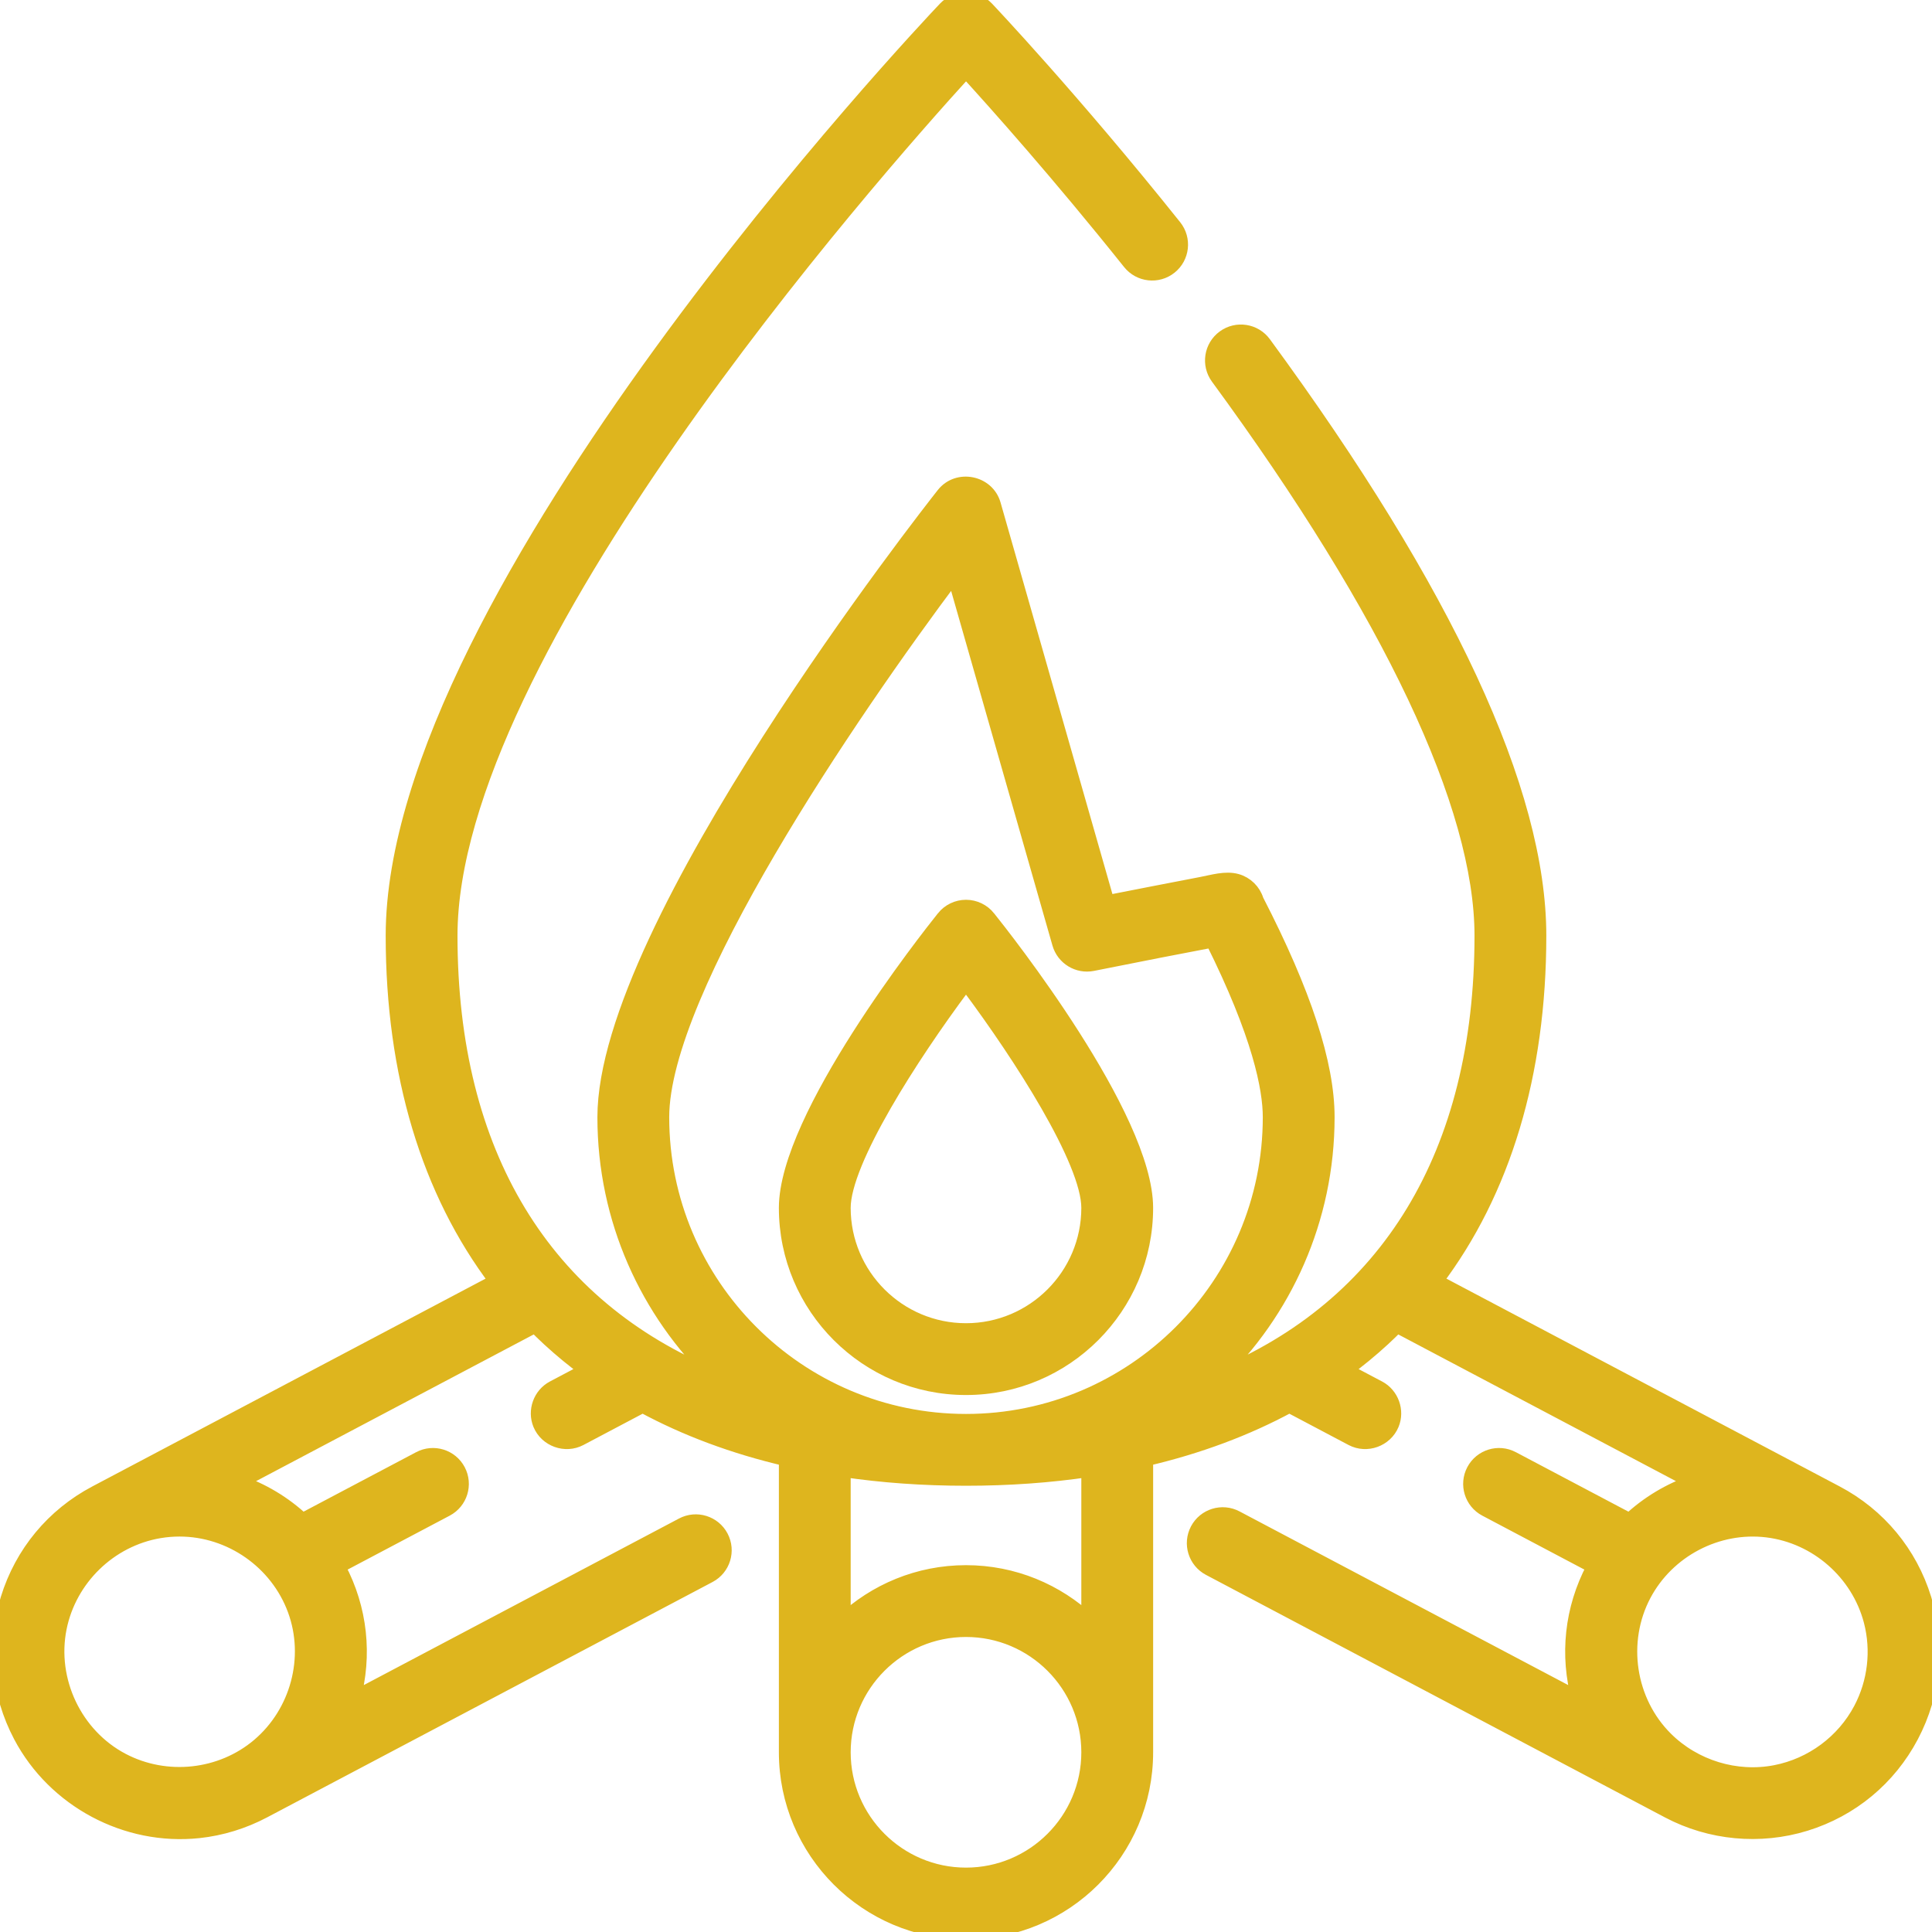 <?xml version="1.0" encoding="UTF-8"?> <svg xmlns="http://www.w3.org/2000/svg" width="512" height="512" viewBox="0 0 512 512" fill="none"><g clip-path="url(#clip0_141_10)"><mask id="path-1-outside-1_141_10" maskUnits="userSpaceOnUse" x="-2" y="-1.969" width="517" height="516" fill="black"><rect fill="white" x="-2" y="-1.969" width="517" height="516"></rect><path d="M509.862 423.748C506.114 411.601 497.86 401.641 486.621 395.702L380.324 339.533C398.357 315.754 407.788 284.519 407.788 247.967C407.788 209.814 383.271 157.029 334.916 91.076C332.462 87.73 327.759 87.005 324.413 89.46C321.067 91.913 320.342 96.617 322.796 99.963C368.567 162.391 392.76 213.57 392.76 247.967C392.76 305.933 367.734 346.378 322.239 365.038C340.375 347.616 351.682 323.135 351.682 296.059C351.682 281.957 345.536 263.163 332.896 238.627C332.164 236.192 330.179 234.252 327.732 233.568C324.767 232.74 321.337 233.833 318.402 234.381C314.852 235.042 296.788 238.571 293.384 239.245L263.225 133.689C261.577 127.919 253.83 126.378 250.103 131.096C246.437 135.737 160.318 245.338 160.318 296.059C160.318 323.134 171.624 347.615 189.761 365.038C144.267 346.379 119.24 305.934 119.24 247.967C119.24 173.023 229.933 47.175 256.004 18.578C264.205 27.553 280.752 46.105 299.458 69.519C302.048 72.761 306.777 73.29 310.019 70.7C313.261 68.109 313.789 63.38 311.199 60.139C284.262 26.422 261.674 2.575 261.449 2.337C258.529 -0.738 253.471 -0.738 250.551 2.337C244.576 8.63 104.212 157.476 104.212 247.967C104.212 284.521 113.643 315.754 131.676 339.533L25.38 395.703C14.141 401.642 5.887 411.602 2.139 423.749C-1.609 435.896 -0.403 448.775 5.536 460.014C14.537 477.047 33.48 487.175 52.673 485.128C58.668 484.488 64.518 482.673 69.847 479.858L187.904 417.477C191.573 415.537 192.977 410.991 191.037 407.322C189.097 403.653 184.551 402.249 180.883 404.189L93.497 450.365C96.72 438.648 95.395 426.342 89.691 415.549C89.613 415.401 89.526 415.259 89.446 415.112L118.247 399.893C121.916 397.953 123.32 393.409 121.38 389.74C119.44 386.07 114.895 384.667 111.226 386.606L80.146 403.029C75.299 398.484 69.514 394.995 63.073 392.788L141.807 351.184C143.038 352.424 144.289 353.646 145.577 354.831C148.766 357.765 152.135 360.527 155.669 363.122L146.659 367.883C143.272 369.673 141.763 373.865 143.229 377.404C144.899 381.435 149.819 383.211 153.681 381.171L170.309 372.385C181.743 378.584 194.505 383.333 208.412 386.576V464.382C208.412 490.622 229.761 511.971 256.002 511.971C282.243 511.971 303.592 490.622 303.592 464.382V386.576C317.499 383.332 330.261 378.584 341.695 372.385L358.323 381.171C362.19 383.215 367.096 381.43 368.775 377.404C370.249 373.869 368.726 369.67 365.344 367.883L356.334 363.122C359.868 360.527 363.237 357.765 366.426 354.831C367.715 353.646 368.966 352.424 370.196 351.184L448.93 392.788C442.489 394.995 436.704 398.486 431.857 403.029L400.777 386.606C397.109 384.667 392.561 386.071 390.623 389.74C388.685 393.409 390.087 397.955 393.756 399.893L422.557 415.112C422.477 415.259 422.391 415.401 422.313 415.549C416.609 426.342 415.284 438.648 418.507 450.365L327.549 402.302C323.881 400.363 319.333 401.766 317.395 405.435C315.457 409.104 316.859 413.651 320.528 415.589L442.157 479.859C453.274 485.734 466.406 486.965 478.422 483.257C490.569 479.509 500.529 471.255 506.468 460.016C512.404 448.776 513.61 435.895 509.862 423.748ZM78.205 426.607C82.87 439.296 78.929 453.879 68.655 462.606C58.624 471.127 44.057 472.683 32.403 466.577C19.82 459.985 12.885 445.364 15.671 431.445C18.305 418.289 29 407.869 42.255 405.645C44.011 405.35 45.793 405.201 47.573 405.201C61.159 405.202 73.525 413.878 78.205 426.607ZM256.001 496.939C238.047 496.939 223.439 482.332 223.439 464.378C223.439 446.424 238.047 431.815 256.001 431.815C273.955 431.815 288.563 446.424 288.563 464.378C288.562 482.332 273.955 496.939 256.001 496.939ZM288.562 429.717C280.042 421.708 268.588 416.786 256 416.786C243.412 416.786 231.958 421.707 223.438 429.717V389.424C233.776 390.959 244.649 391.74 256 391.74C267.351 391.74 278.224 390.959 288.562 389.424V429.717ZM256.001 376.71C211.529 376.71 175.348 340.531 175.348 296.059C175.348 262.357 225.047 189.205 252.872 152.157L280.836 250.031C281.911 253.794 285.698 256.1 289.534 255.335C301.369 252.968 314.375 250.417 321.364 249.113C333.925 274.287 336.653 288.48 336.653 296.056C336.654 340.529 300.473 376.71 256.001 376.71ZM493.176 452.992C488.585 461.68 480.191 467.88 470.548 469.757C460.065 471.798 448.99 468.393 441.414 460.876C431.363 450.904 428.992 435.067 435.599 422.566C441.836 410.763 455.056 403.813 468.336 405.44C481.483 407.051 492.539 416.762 495.893 429.549C497.951 437.398 496.966 445.821 493.176 452.992Z"></path></mask><path d="M509.862 423.748C506.114 411.601 497.86 401.641 486.621 395.702L380.324 339.533C398.357 315.754 407.788 284.519 407.788 247.967C407.788 209.814 383.271 157.029 334.916 91.076C332.462 87.73 327.759 87.005 324.413 89.46C321.067 91.913 320.342 96.617 322.796 99.963C368.567 162.391 392.76 213.57 392.76 247.967C392.76 305.933 367.734 346.378 322.239 365.038C340.375 347.616 351.682 323.135 351.682 296.059C351.682 281.957 345.536 263.163 332.896 238.627C332.164 236.192 330.179 234.252 327.732 233.568C324.767 232.74 321.337 233.833 318.402 234.381C314.852 235.042 296.788 238.571 293.384 239.245L263.225 133.689C261.577 127.919 253.83 126.378 250.103 131.096C246.437 135.737 160.318 245.338 160.318 296.059C160.318 323.134 171.624 347.615 189.761 365.038C144.267 346.379 119.24 305.934 119.24 247.967C119.24 173.023 229.933 47.175 256.004 18.578C264.205 27.553 280.752 46.105 299.458 69.519C302.048 72.761 306.777 73.29 310.019 70.7C313.261 68.109 313.789 63.38 311.199 60.139C284.262 26.422 261.674 2.575 261.449 2.337C258.529 -0.738 253.471 -0.738 250.551 2.337C244.576 8.63 104.212 157.476 104.212 247.967C104.212 284.521 113.643 315.754 131.676 339.533L25.38 395.703C14.141 401.642 5.887 411.602 2.139 423.749C-1.609 435.896 -0.403 448.775 5.536 460.014C14.537 477.047 33.48 487.175 52.673 485.128C58.668 484.488 64.518 482.673 69.847 479.858L187.904 417.477C191.573 415.537 192.977 410.991 191.037 407.322C189.097 403.653 184.551 402.249 180.883 404.189L93.497 450.365C96.72 438.648 95.395 426.342 89.691 415.549C89.613 415.401 89.526 415.259 89.446 415.112L118.247 399.893C121.916 397.953 123.32 393.409 121.38 389.74C119.44 386.07 114.895 384.667 111.226 386.606L80.146 403.029C75.299 398.484 69.514 394.995 63.073 392.788L141.807 351.184C143.038 352.424 144.289 353.646 145.577 354.831C148.766 357.765 152.135 360.527 155.669 363.122L146.659 367.883C143.272 369.673 141.763 373.865 143.229 377.404C144.899 381.435 149.819 383.211 153.681 381.171L170.309 372.385C181.743 378.584 194.505 383.333 208.412 386.576V464.382C208.412 490.622 229.761 511.971 256.002 511.971C282.243 511.971 303.592 490.622 303.592 464.382V386.576C317.499 383.332 330.261 378.584 341.695 372.385L358.323 381.171C362.19 383.215 367.096 381.43 368.775 377.404C370.249 373.869 368.726 369.67 365.344 367.883L356.334 363.122C359.868 360.527 363.237 357.765 366.426 354.831C367.715 353.646 368.966 352.424 370.196 351.184L448.93 392.788C442.489 394.995 436.704 398.486 431.857 403.029L400.777 386.606C397.109 384.667 392.561 386.071 390.623 389.74C388.685 393.409 390.087 397.955 393.756 399.893L422.557 415.112C422.477 415.259 422.391 415.401 422.313 415.549C416.609 426.342 415.284 438.648 418.507 450.365L327.549 402.302C323.881 400.363 319.333 401.766 317.395 405.435C315.457 409.104 316.859 413.651 320.528 415.589L442.157 479.859C453.274 485.734 466.406 486.965 478.422 483.257C490.569 479.509 500.529 471.255 506.468 460.016C512.404 448.776 513.61 435.895 509.862 423.748ZM78.205 426.607C82.87 439.296 78.929 453.879 68.655 462.606C58.624 471.127 44.057 472.683 32.403 466.577C19.82 459.985 12.885 445.364 15.671 431.445C18.305 418.289 29 407.869 42.255 405.645C44.011 405.35 45.793 405.201 47.573 405.201C61.159 405.202 73.525 413.878 78.205 426.607ZM256.001 496.939C238.047 496.939 223.439 482.332 223.439 464.378C223.439 446.424 238.047 431.815 256.001 431.815C273.955 431.815 288.563 446.424 288.563 464.378C288.562 482.332 273.955 496.939 256.001 496.939ZM288.562 429.717C280.042 421.708 268.588 416.786 256 416.786C243.412 416.786 231.958 421.707 223.438 429.717V389.424C233.776 390.959 244.649 391.74 256 391.74C267.351 391.74 278.224 390.959 288.562 389.424V429.717ZM256.001 376.71C211.529 376.71 175.348 340.531 175.348 296.059C175.348 262.357 225.047 189.205 252.872 152.157L280.836 250.031C281.911 253.794 285.698 256.1 289.534 255.335C301.369 252.968 314.375 250.417 321.364 249.113C333.925 274.287 336.653 288.48 336.653 296.056C336.654 340.529 300.473 376.71 256.001 376.71ZM493.176 452.992C488.585 461.68 480.191 467.88 470.548 469.757C460.065 471.798 448.99 468.393 441.414 460.876C431.363 450.904 428.992 435.067 435.599 422.566C441.836 410.763 455.056 403.813 468.336 405.44C481.483 407.051 492.539 416.762 495.893 429.549C497.951 437.398 496.966 445.821 493.176 452.992Z" fill="#DEB51E"></path><path d="M509.862 423.748C506.114 411.601 497.86 401.641 486.621 395.702L380.324 339.533C398.357 315.754 407.788 284.519 407.788 247.967C407.788 209.814 383.271 157.029 334.916 91.076C332.462 87.73 327.759 87.005 324.413 89.46C321.067 91.913 320.342 96.617 322.796 99.963C368.567 162.391 392.76 213.57 392.76 247.967C392.76 305.933 367.734 346.378 322.239 365.038C340.375 347.616 351.682 323.135 351.682 296.059C351.682 281.957 345.536 263.163 332.896 238.627C332.164 236.192 330.179 234.252 327.732 233.568C324.767 232.74 321.337 233.833 318.402 234.381C314.852 235.042 296.788 238.571 293.384 239.245L263.225 133.689C261.577 127.919 253.83 126.378 250.103 131.096C246.437 135.737 160.318 245.338 160.318 296.059C160.318 323.134 171.624 347.615 189.761 365.038C144.267 346.379 119.24 305.934 119.24 247.967C119.24 173.023 229.933 47.175 256.004 18.578C264.205 27.553 280.752 46.105 299.458 69.519C302.048 72.761 306.777 73.29 310.019 70.7C313.261 68.109 313.789 63.38 311.199 60.139C284.262 26.422 261.674 2.575 261.449 2.337C258.529 -0.738 253.471 -0.738 250.551 2.337C244.576 8.63 104.212 157.476 104.212 247.967C104.212 284.521 113.643 315.754 131.676 339.533L25.38 395.703C14.141 401.642 5.887 411.602 2.139 423.749C-1.609 435.896 -0.403 448.775 5.536 460.014C14.537 477.047 33.48 487.175 52.673 485.128C58.668 484.488 64.518 482.673 69.847 479.858L187.904 417.477C191.573 415.537 192.977 410.991 191.037 407.322C189.097 403.653 184.551 402.249 180.883 404.189L93.497 450.365C96.72 438.648 95.395 426.342 89.691 415.549C89.613 415.401 89.526 415.259 89.446 415.112L118.247 399.893C121.916 397.953 123.32 393.409 121.38 389.74C119.44 386.07 114.895 384.667 111.226 386.606L80.146 403.029C75.299 398.484 69.514 394.995 63.073 392.788L141.807 351.184C143.038 352.424 144.289 353.646 145.577 354.831C148.766 357.765 152.135 360.527 155.669 363.122L146.659 367.883C143.272 369.673 141.763 373.865 143.229 377.404C144.899 381.435 149.819 383.211 153.681 381.171L170.309 372.385C181.743 378.584 194.505 383.333 208.412 386.576V464.382C208.412 490.622 229.761 511.971 256.002 511.971C282.243 511.971 303.592 490.622 303.592 464.382V386.576C317.499 383.332 330.261 378.584 341.695 372.385L358.323 381.171C362.19 383.215 367.096 381.43 368.775 377.404C370.249 373.869 368.726 369.67 365.344 367.883L356.334 363.122C359.868 360.527 363.237 357.765 366.426 354.831C367.715 353.646 368.966 352.424 370.196 351.184L448.93 392.788C442.489 394.995 436.704 398.486 431.857 403.029L400.777 386.606C397.109 384.667 392.561 386.071 390.623 389.74C388.685 393.409 390.087 397.955 393.756 399.893L422.557 415.112C422.477 415.259 422.391 415.401 422.313 415.549C416.609 426.342 415.284 438.648 418.507 450.365L327.549 402.302C323.881 400.363 319.333 401.766 317.395 405.435C315.457 409.104 316.859 413.651 320.528 415.589L442.157 479.859C453.274 485.734 466.406 486.965 478.422 483.257C490.569 479.509 500.529 471.255 506.468 460.016C512.404 448.776 513.61 435.895 509.862 423.748ZM78.205 426.607C82.87 439.296 78.929 453.879 68.655 462.606C58.624 471.127 44.057 472.683 32.403 466.577C19.82 459.985 12.885 445.364 15.671 431.445C18.305 418.289 29 407.869 42.255 405.645C44.011 405.35 45.793 405.201 47.573 405.201C61.159 405.202 73.525 413.878 78.205 426.607ZM256.001 496.939C238.047 496.939 223.439 482.332 223.439 464.378C223.439 446.424 238.047 431.815 256.001 431.815C273.955 431.815 288.563 446.424 288.563 464.378C288.562 482.332 273.955 496.939 256.001 496.939ZM288.562 429.717C280.042 421.708 268.588 416.786 256 416.786C243.412 416.786 231.958 421.707 223.438 429.717V389.424C233.776 390.959 244.649 391.74 256 391.74C267.351 391.74 278.224 390.959 288.562 389.424V429.717ZM256.001 376.71C211.529 376.71 175.348 340.531 175.348 296.059C175.348 262.357 225.047 189.205 252.872 152.157L280.836 250.031C281.911 253.794 285.698 256.1 289.534 255.335C301.369 252.968 314.375 250.417 321.364 249.113C333.925 274.287 336.653 288.48 336.653 296.056C336.654 340.529 300.473 376.71 256.001 376.71ZM493.176 452.992C488.585 461.68 480.191 467.88 470.548 469.757C460.065 471.798 448.99 468.393 441.414 460.876C431.363 450.904 428.992 435.067 435.599 422.566C441.836 410.763 455.056 403.813 468.336 405.44C481.483 407.051 492.539 416.762 495.893 429.549C497.951 437.398 496.966 445.821 493.176 452.992Z" stroke="#DEB51E" stroke-width="4" mask="url(#path-1-outside-1_141_10)"></path><path d="M262.644 242.643L262.644 242.642C261.028 240.627 258.584 239.453 256 239.453C253.416 239.453 250.973 240.627 249.356 242.642L249.356 242.643C247.211 245.319 236.754 258.54 226.828 274.118C221.866 281.906 217.023 290.303 213.418 298.278C209.824 306.228 207.41 313.866 207.41 320.104C207.41 346.897 229.207 368.694 256 368.694C282.793 368.694 304.59 346.897 304.59 320.104C304.59 313.866 302.176 306.228 298.582 298.278C294.977 290.302 290.134 281.906 285.172 274.118C275.246 258.54 264.789 245.318 262.644 242.643ZM256 351.665C238.598 351.665 224.438 337.505 224.438 320.103C224.438 317.197 225.507 313.253 227.416 308.594C229.315 303.959 232.006 298.712 235.159 293.231C241.233 282.673 248.987 271.312 256.001 261.903C263.015 271.308 270.768 282.665 276.842 293.223C279.995 298.703 282.685 303.951 284.584 308.587C286.494 313.247 287.562 317.193 287.562 320.103C287.561 337.506 273.402 351.665 256 351.665Z" fill="#DEB51E" stroke="#DEB51E" stroke-width="2"></path></g><defs><clipPath id="clip0_141_10"><rect width="512.001" height="512.001" fill="white"></rect></clipPath></defs></svg> 